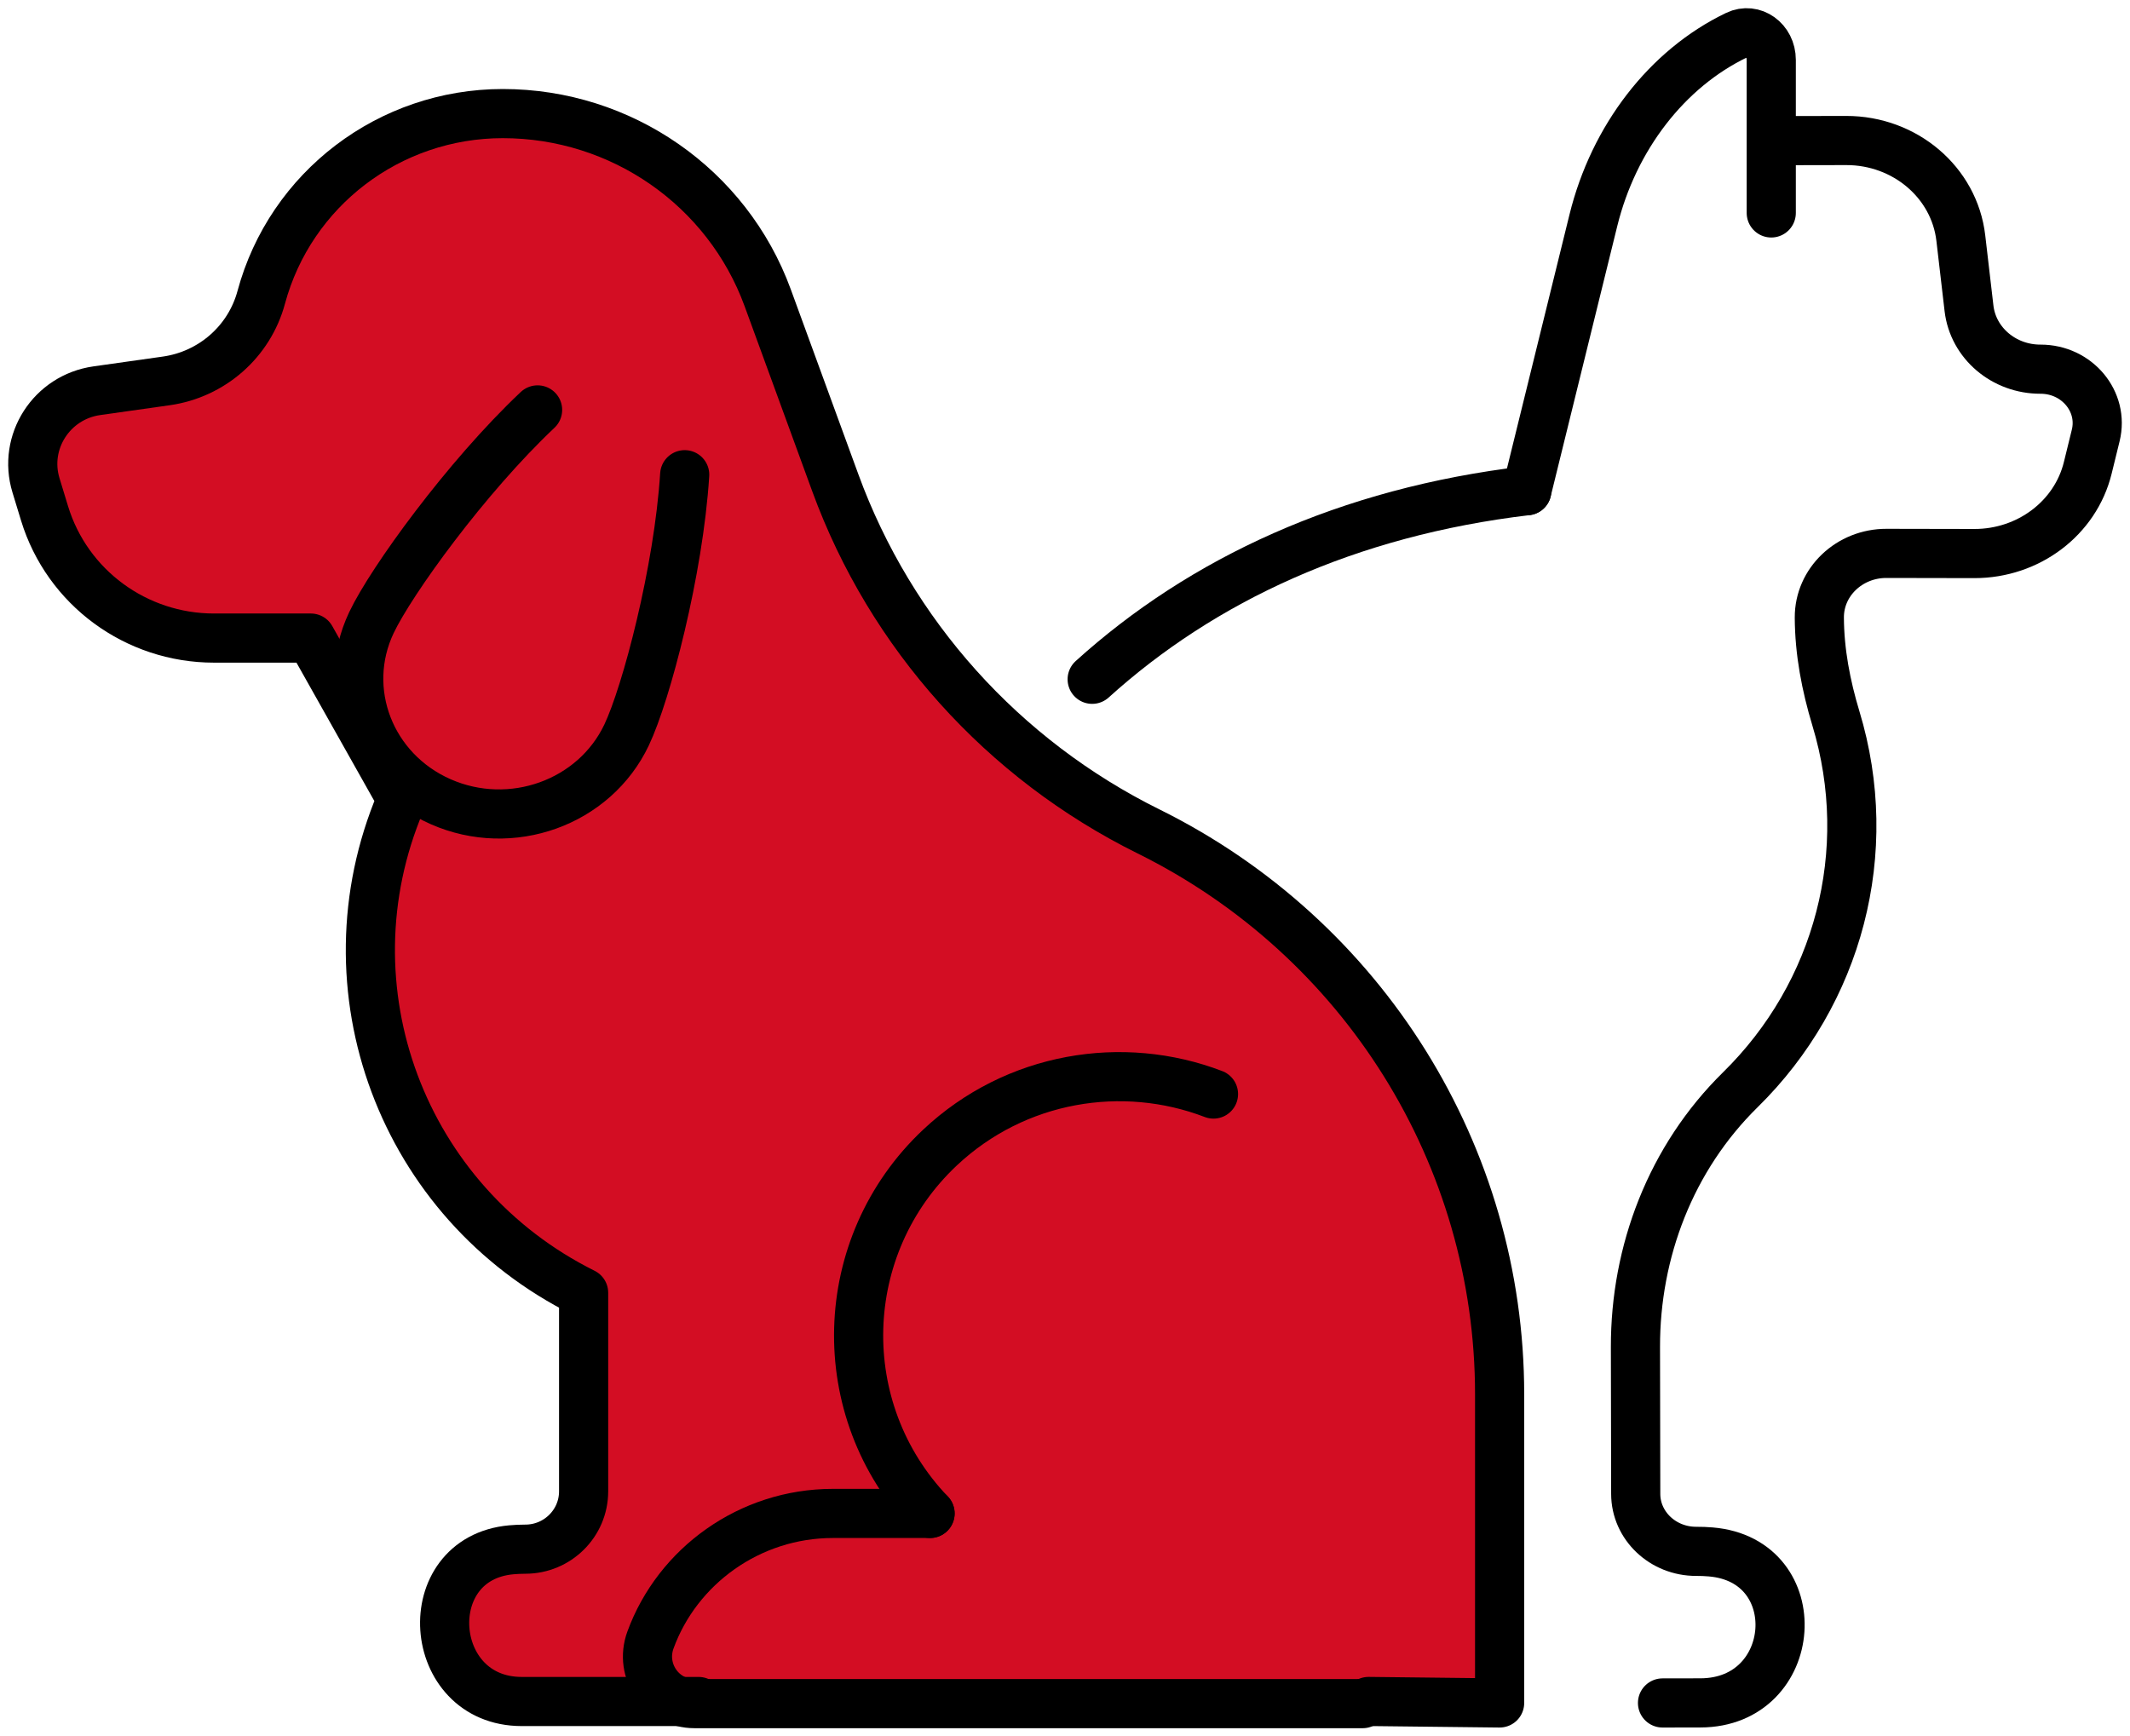 <svg width="130" height="106" viewBox="0 0 130 106" fill="none" xmlns="http://www.w3.org/2000/svg">
<path d="M42.637 103.87H31.842C25.996 103.87 25.387 95.132 31.209 94.609C31.489 94.584 31.774 94.57 32.061 94.57C34.026 94.57 35.62 92.99 35.62 91.041V78.918C24.538 73.403 19.652 60.324 24.437 48.981L24.513 48.801L18.971 38.952H13.06C8.299 38.952 4.1 35.861 2.72 31.343L2.197 29.628C1.39 26.982 3.15 24.243 5.911 23.852L10.147 23.253C12.934 22.858 15.216 20.853 15.943 18.155C17.728 11.537 23.775 6.934 30.685 6.934C37.925 6.934 44.389 11.43 46.855 18.179L50.981 29.472C54.364 38.734 61.208 46.353 70.095 50.753C83.228 57.254 91.526 70.557 91.526 85.112V103.959L83.528 103.868" fill="#D30D23"/>
<path d="M42.637 103.87H31.842C25.996 103.87 25.387 95.132 31.209 94.609C31.489 94.584 31.774 94.571 32.061 94.571C34.026 94.571 35.62 92.99 35.62 91.041V78.918C24.538 73.403 19.652 60.324 24.437 48.981L24.513 48.801L18.971 38.952H13.06C8.299 38.952 4.1 35.861 2.72 31.343L2.197 29.628C1.39 26.982 3.15 24.243 5.911 23.852L10.147 23.253C12.934 22.858 15.216 20.853 15.943 18.155C17.728 11.537 23.775 6.934 30.685 6.934C37.925 6.934 44.389 11.43 46.855 18.179L50.981 29.472C54.364 38.734 61.208 46.353 70.095 50.753C83.228 57.254 91.526 70.557 91.526 85.112V103.959L83.528 103.868" stroke="black" stroke-width="3" stroke-linecap="round" stroke-linejoin="round"/>
<path d="M66.658 41.468C73.375 35.39 82.24 31.255 93.184 29.956" stroke="black" stroke-width="3" stroke-linecap="round" stroke-linejoin="round"/>
<path d="M93.184 29.956L97.248 13.451C98.49 8.406 101.74 4.185 105.995 2.142C106.991 1.664 108.105 2.45 108.105 3.657V12.999" stroke="black" stroke-width="3" stroke-linecap="round" stroke-linejoin="round"/>
<path d="M101.468 103.959L103.782 103.955C109.84 103.944 110.446 95.244 104.411 94.739C104.118 94.714 103.822 94.702 103.525 94.704C101.489 94.708 99.836 93.138 99.833 91.198L99.816 82.23C99.805 76.414 101.971 70.697 106.221 66.522C112.207 60.642 114.514 51.992 112.05 43.857C111.443 41.849 111.048 39.789 111.039 37.699C111.03 35.532 112.872 33.774 115.145 33.782C116.798 33.789 118.729 33.791 120.508 33.792C123.808 33.792 126.668 31.628 127.421 28.566L127.908 26.581C128.416 24.512 126.766 22.533 124.535 22.537C122.3 22.541 120.421 20.941 120.174 18.823L119.674 14.532C119.279 11.138 116.265 8.571 112.681 8.578L108.759 8.585" stroke="black" stroke-width="3" stroke-linecap="round" stroke-linejoin="round"/>
<path d="M41.789 28.979C41.417 34.852 39.445 42.334 38.243 44.866C36.278 49.012 31.198 50.836 26.898 48.942C22.599 47.047 20.706 42.15 22.671 38.005C23.873 35.471 28.451 29.137 32.811 25.023" stroke="black" stroke-width="3" stroke-linecap="round" stroke-linejoin="round"/>
<path d="M56.764 92.389H50.838C45.743 92.389 41.339 95.615 39.698 100.119C39.012 102.003 40.371 104 42.391 104H83.169" stroke="black" stroke-width="3" stroke-linecap="round" stroke-linejoin="round"/>
<path d="M74.063 66.787C68.512 64.66 61.98 65.723 57.372 70.052C50.995 76.046 50.719 86.065 56.763 92.39" stroke="black" stroke-width="3" stroke-linecap="round" stroke-linejoin="round"/>
</svg>
